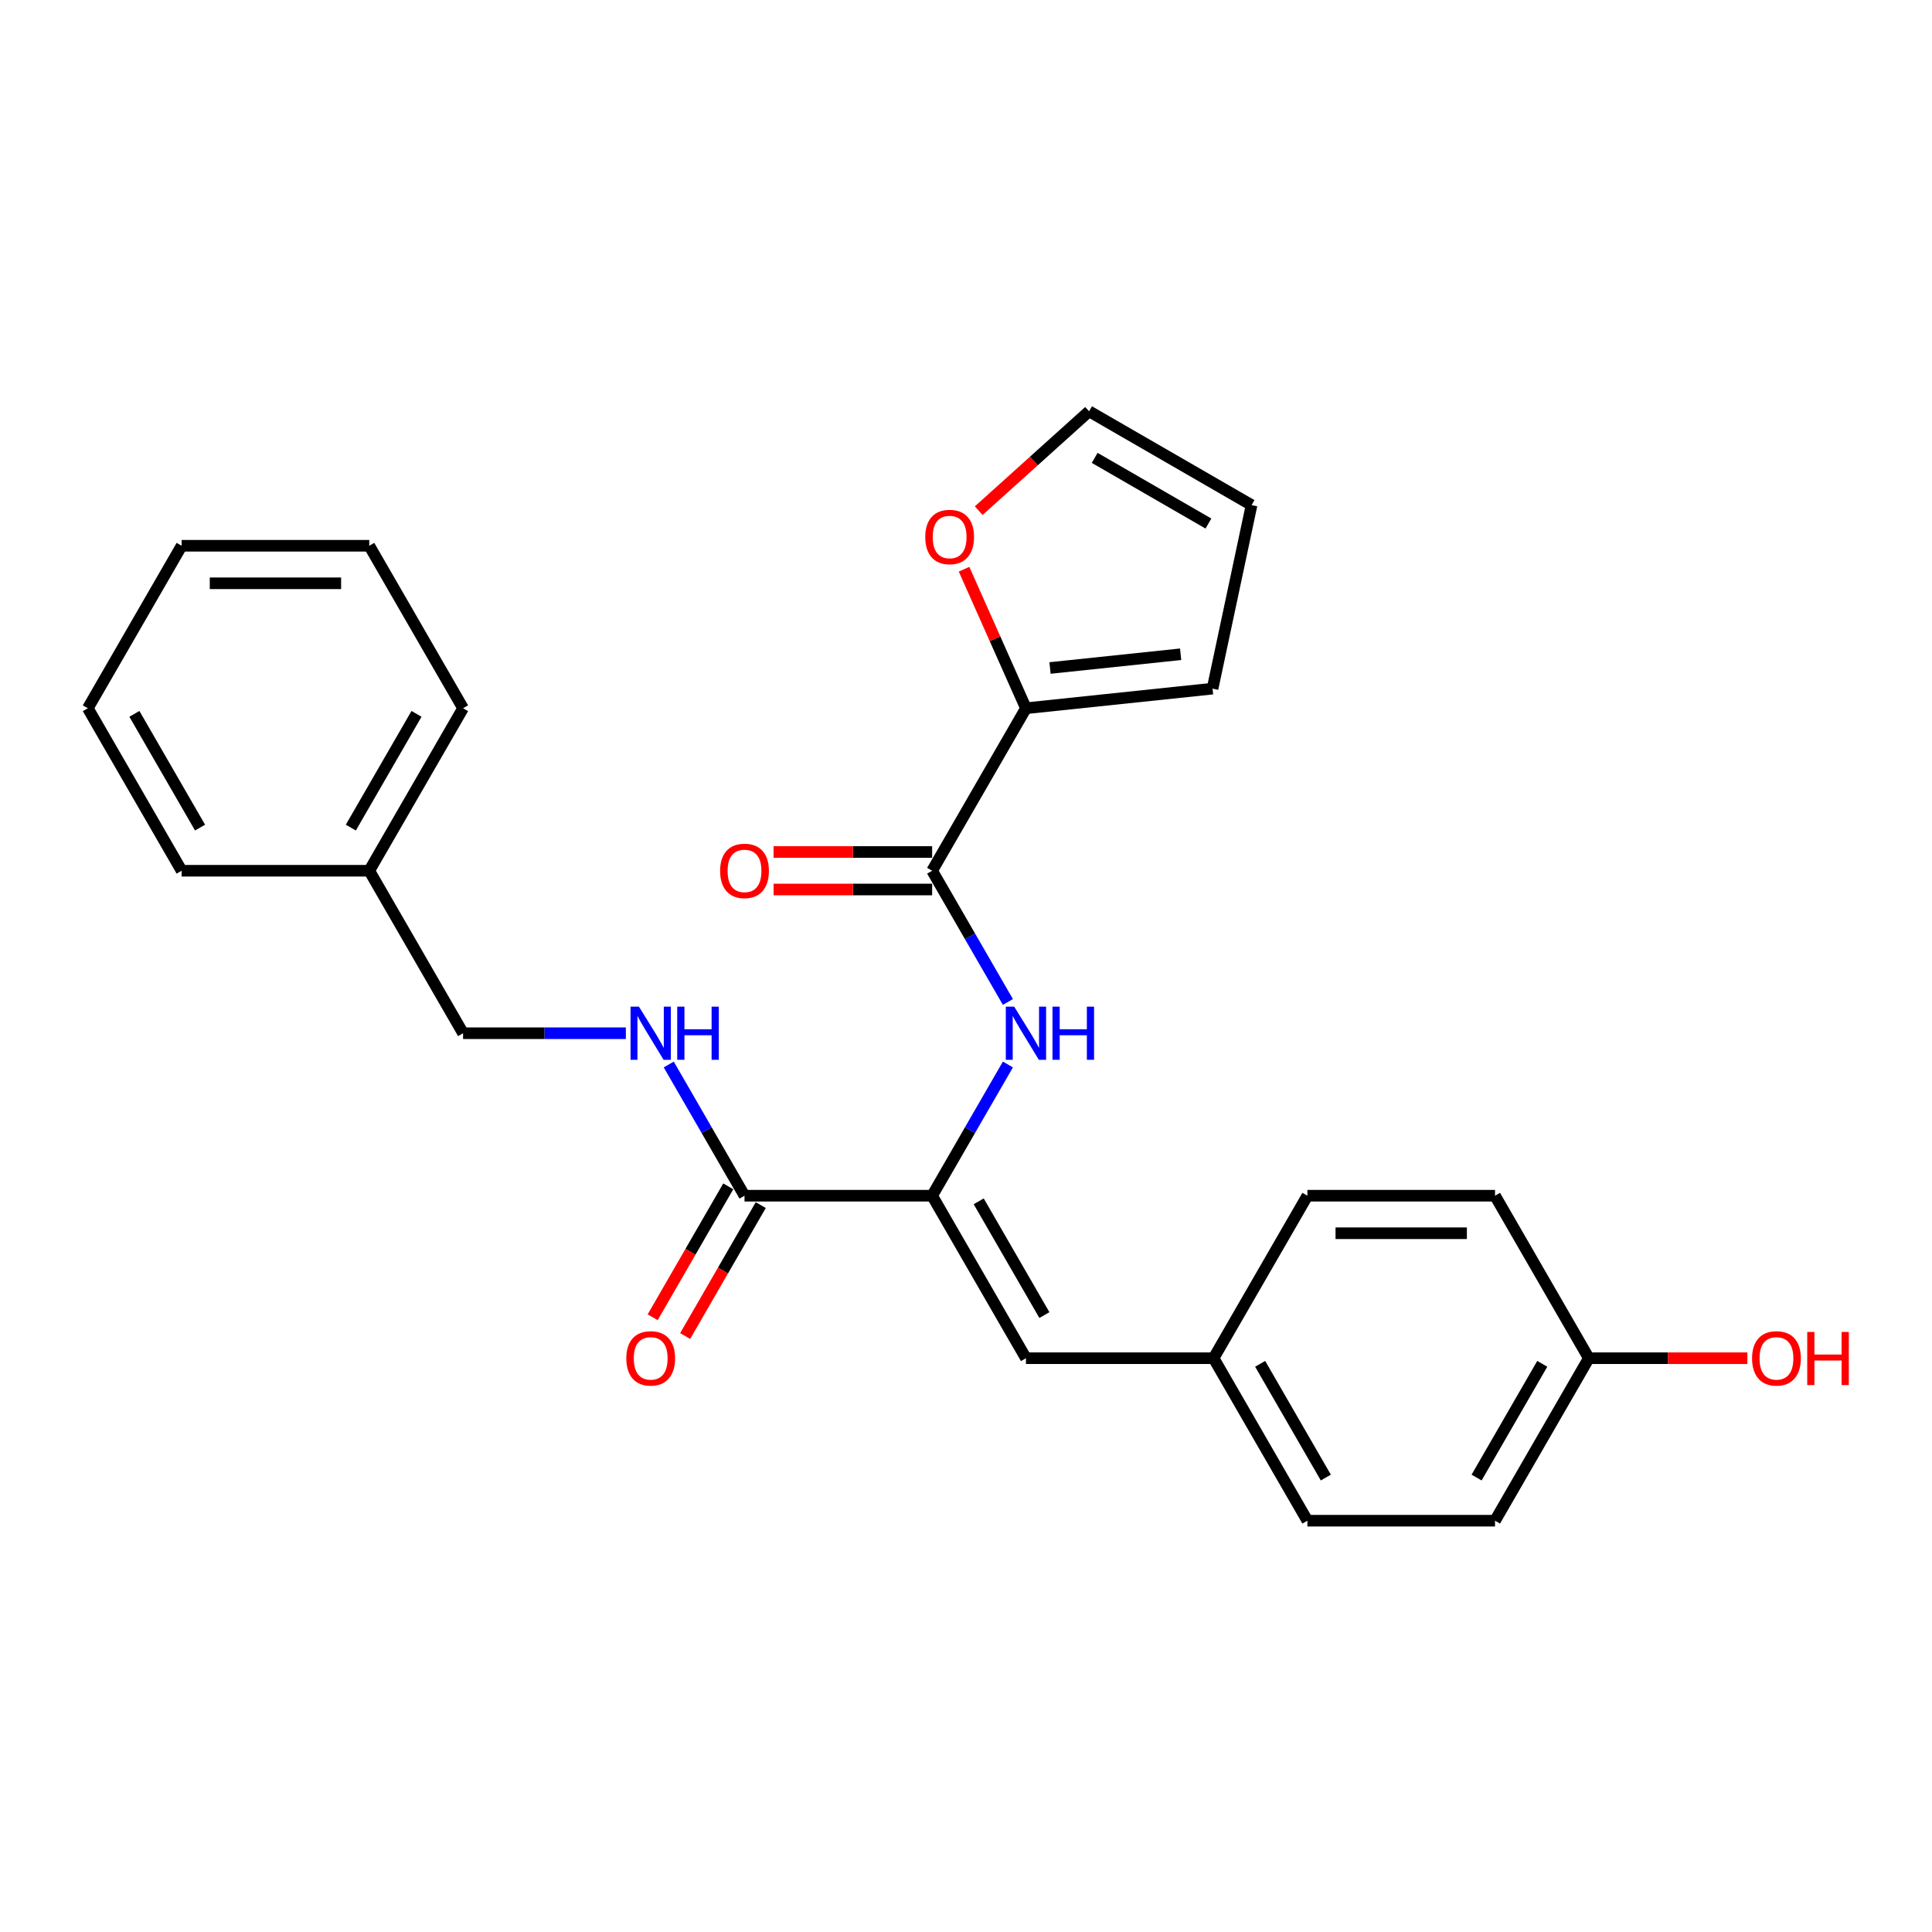 <?xml version='1.0' encoding='iso-8859-1'?>
<svg version='1.1' baseProfile='full'
              xmlns='http://www.w3.org/2000/svg'
                      xmlns:rdkit='http://www.rdkit.org/xml'
                      xmlns:xlink='http://www.w3.org/1999/xlink'
                  xml:space='preserve'
width='1000px' height='1000px' viewBox='0 0 1000 1000'>
<!-- END OF HEADER -->
<rect style='opacity:1.0;fill:#FFFFFF;stroke:none' width='1000' height='1000' x='0' y='0'> </rect>
<path class='bond-1' d='M 482.474,618.903 L 502.082,584.941' style='fill:none;fill-rule:evenodd;stroke:#000000;stroke-width:6px;stroke-linecap:butt;stroke-linejoin:miter;stroke-opacity:1' />
<path class='bond-1' d='M 502.082,584.941 L 521.69,550.978' style='fill:none;fill-rule:evenodd;stroke:#0000FF;stroke-width:6px;stroke-linecap:butt;stroke-linejoin:miter;stroke-opacity:1' />
<path class='bond-2' d='M 482.474,618.903 L 385.358,618.903' style='fill:none;fill-rule:evenodd;stroke:#000000;stroke-width:6px;stroke-linecap:butt;stroke-linejoin:miter;stroke-opacity:1' />
<path class='bond-4' d='M 482.474,618.903 L 531.031,703.008' style='fill:none;fill-rule:evenodd;stroke:#000000;stroke-width:6px;stroke-linecap:butt;stroke-linejoin:miter;stroke-opacity:1' />
<path class='bond-4' d='M 506.578,621.807 L 540.569,680.68' style='fill:none;fill-rule:evenodd;stroke:#000000;stroke-width:6px;stroke-linecap:butt;stroke-linejoin:miter;stroke-opacity:1' />
<path class='bond-0' d='M 482.474,450.695 L 502.082,484.657' style='fill:none;fill-rule:evenodd;stroke:#000000;stroke-width:6px;stroke-linecap:butt;stroke-linejoin:miter;stroke-opacity:1' />
<path class='bond-0' d='M 502.082,484.657 L 521.69,518.619' style='fill:none;fill-rule:evenodd;stroke:#0000FF;stroke-width:6px;stroke-linecap:butt;stroke-linejoin:miter;stroke-opacity:1' />
<path class='bond-3' d='M 482.474,450.695 L 531.031,366.59' style='fill:none;fill-rule:evenodd;stroke:#000000;stroke-width:6px;stroke-linecap:butt;stroke-linejoin:miter;stroke-opacity:1' />
<path class='bond-7' d='M 482.474,440.983 L 441.442,440.983' style='fill:none;fill-rule:evenodd;stroke:#000000;stroke-width:6px;stroke-linecap:butt;stroke-linejoin:miter;stroke-opacity:1' />
<path class='bond-7' d='M 441.442,440.983 L 400.411,440.983' style='fill:none;fill-rule:evenodd;stroke:#FF0000;stroke-width:6px;stroke-linecap:butt;stroke-linejoin:miter;stroke-opacity:1' />
<path class='bond-7' d='M 482.474,460.406 L 441.442,460.406' style='fill:none;fill-rule:evenodd;stroke:#000000;stroke-width:6px;stroke-linecap:butt;stroke-linejoin:miter;stroke-opacity:1' />
<path class='bond-7' d='M 441.442,460.406 L 400.411,460.406' style='fill:none;fill-rule:evenodd;stroke:#FF0000;stroke-width:6px;stroke-linecap:butt;stroke-linejoin:miter;stroke-opacity:1' />
<path class='bond-5' d='M 385.358,618.903 L 365.75,584.941' style='fill:none;fill-rule:evenodd;stroke:#000000;stroke-width:6px;stroke-linecap:butt;stroke-linejoin:miter;stroke-opacity:1' />
<path class='bond-5' d='M 365.75,584.941 L 346.142,550.978' style='fill:none;fill-rule:evenodd;stroke:#0000FF;stroke-width:6px;stroke-linecap:butt;stroke-linejoin:miter;stroke-opacity:1' />
<path class='bond-9' d='M 376.948,614.048 L 357.385,647.932' style='fill:none;fill-rule:evenodd;stroke:#000000;stroke-width:6px;stroke-linecap:butt;stroke-linejoin:miter;stroke-opacity:1' />
<path class='bond-9' d='M 357.385,647.932 L 337.821,681.817' style='fill:none;fill-rule:evenodd;stroke:#FF0000;stroke-width:6px;stroke-linecap:butt;stroke-linejoin:miter;stroke-opacity:1' />
<path class='bond-9' d='M 393.769,623.759 L 374.205,657.644' style='fill:none;fill-rule:evenodd;stroke:#000000;stroke-width:6px;stroke-linecap:butt;stroke-linejoin:miter;stroke-opacity:1' />
<path class='bond-9' d='M 374.205,657.644 L 354.642,691.529' style='fill:none;fill-rule:evenodd;stroke:#FF0000;stroke-width:6px;stroke-linecap:butt;stroke-linejoin:miter;stroke-opacity:1' />
<path class='bond-6' d='M 531.031,366.59 L 515.013,330.612' style='fill:none;fill-rule:evenodd;stroke:#000000;stroke-width:6px;stroke-linecap:butt;stroke-linejoin:miter;stroke-opacity:1' />
<path class='bond-6' d='M 515.013,330.612 L 498.994,294.633' style='fill:none;fill-rule:evenodd;stroke:#FF0000;stroke-width:6px;stroke-linecap:butt;stroke-linejoin:miter;stroke-opacity:1' />
<path class='bond-8' d='M 531.031,366.59 L 627.615,356.439' style='fill:none;fill-rule:evenodd;stroke:#000000;stroke-width:6px;stroke-linecap:butt;stroke-linejoin:miter;stroke-opacity:1' />
<path class='bond-8' d='M 543.489,345.751 L 611.097,338.645' style='fill:none;fill-rule:evenodd;stroke:#000000;stroke-width:6px;stroke-linecap:butt;stroke-linejoin:miter;stroke-opacity:1' />
<path class='bond-12' d='M 531.031,703.008 L 628.147,703.008' style='fill:none;fill-rule:evenodd;stroke:#000000;stroke-width:6px;stroke-linecap:butt;stroke-linejoin:miter;stroke-opacity:1' />
<path class='bond-13' d='M 323.943,534.799 L 281.814,534.799' style='fill:none;fill-rule:evenodd;stroke:#0000FF;stroke-width:6px;stroke-linecap:butt;stroke-linejoin:miter;stroke-opacity:1' />
<path class='bond-13' d='M 281.814,534.799 L 239.685,534.799' style='fill:none;fill-rule:evenodd;stroke:#000000;stroke-width:6px;stroke-linecap:butt;stroke-linejoin:miter;stroke-opacity:1' />
<path class='bond-10' d='M 506.584,264.317 L 535.143,238.603' style='fill:none;fill-rule:evenodd;stroke:#FF0000;stroke-width:6px;stroke-linecap:butt;stroke-linejoin:miter;stroke-opacity:1' />
<path class='bond-10' d='M 535.143,238.603 L 563.702,212.888' style='fill:none;fill-rule:evenodd;stroke:#000000;stroke-width:6px;stroke-linecap:butt;stroke-linejoin:miter;stroke-opacity:1' />
<path class='bond-11' d='M 627.615,356.439 L 647.806,261.446' style='fill:none;fill-rule:evenodd;stroke:#000000;stroke-width:6px;stroke-linecap:butt;stroke-linejoin:miter;stroke-opacity:1' />
<path class='bond-27' d='M 563.702,212.888 L 647.806,261.446' style='fill:none;fill-rule:evenodd;stroke:#000000;stroke-width:6px;stroke-linecap:butt;stroke-linejoin:miter;stroke-opacity:1' />
<path class='bond-27' d='M 566.606,236.993 L 625.479,270.983' style='fill:none;fill-rule:evenodd;stroke:#000000;stroke-width:6px;stroke-linecap:butt;stroke-linejoin:miter;stroke-opacity:1' />
<path class='bond-15' d='M 628.147,703.008 L 676.704,618.903' style='fill:none;fill-rule:evenodd;stroke:#000000;stroke-width:6px;stroke-linecap:butt;stroke-linejoin:miter;stroke-opacity:1' />
<path class='bond-16' d='M 628.147,703.008 L 676.704,787.112' style='fill:none;fill-rule:evenodd;stroke:#000000;stroke-width:6px;stroke-linecap:butt;stroke-linejoin:miter;stroke-opacity:1' />
<path class='bond-16' d='M 652.251,705.912 L 686.242,764.785' style='fill:none;fill-rule:evenodd;stroke:#000000;stroke-width:6px;stroke-linecap:butt;stroke-linejoin:miter;stroke-opacity:1' />
<path class='bond-19' d='M 239.685,534.799 L 191.128,450.695' style='fill:none;fill-rule:evenodd;stroke:#000000;stroke-width:6px;stroke-linecap:butt;stroke-linejoin:miter;stroke-opacity:1' />
<path class='bond-14' d='M 822.377,703.008 L 773.82,787.112' style='fill:none;fill-rule:evenodd;stroke:#000000;stroke-width:6px;stroke-linecap:butt;stroke-linejoin:miter;stroke-opacity:1' />
<path class='bond-14' d='M 798.273,705.912 L 764.283,764.785' style='fill:none;fill-rule:evenodd;stroke:#000000;stroke-width:6px;stroke-linecap:butt;stroke-linejoin:miter;stroke-opacity:1' />
<path class='bond-20' d='M 822.377,703.008 L 863.409,703.008' style='fill:none;fill-rule:evenodd;stroke:#000000;stroke-width:6px;stroke-linecap:butt;stroke-linejoin:miter;stroke-opacity:1' />
<path class='bond-20' d='M 863.409,703.008 L 904.44,703.008' style='fill:none;fill-rule:evenodd;stroke:#FF0000;stroke-width:6px;stroke-linecap:butt;stroke-linejoin:miter;stroke-opacity:1' />
<path class='bond-26' d='M 822.377,703.008 L 773.82,618.903' style='fill:none;fill-rule:evenodd;stroke:#000000;stroke-width:6px;stroke-linecap:butt;stroke-linejoin:miter;stroke-opacity:1' />
<path class='bond-18' d='M 676.704,618.903 L 773.82,618.903' style='fill:none;fill-rule:evenodd;stroke:#000000;stroke-width:6px;stroke-linecap:butt;stroke-linejoin:miter;stroke-opacity:1' />
<path class='bond-18' d='M 691.272,638.326 L 759.252,638.326' style='fill:none;fill-rule:evenodd;stroke:#000000;stroke-width:6px;stroke-linecap:butt;stroke-linejoin:miter;stroke-opacity:1' />
<path class='bond-17' d='M 676.704,787.112 L 773.82,787.112' style='fill:none;fill-rule:evenodd;stroke:#000000;stroke-width:6px;stroke-linecap:butt;stroke-linejoin:miter;stroke-opacity:1' />
<path class='bond-21' d='M 191.128,450.695 L 239.685,366.59' style='fill:none;fill-rule:evenodd;stroke:#000000;stroke-width:6px;stroke-linecap:butt;stroke-linejoin:miter;stroke-opacity:1' />
<path class='bond-21' d='M 181.59,428.367 L 215.581,369.494' style='fill:none;fill-rule:evenodd;stroke:#000000;stroke-width:6px;stroke-linecap:butt;stroke-linejoin:miter;stroke-opacity:1' />
<path class='bond-22' d='M 191.128,450.695 L 94.012,450.695' style='fill:none;fill-rule:evenodd;stroke:#000000;stroke-width:6px;stroke-linecap:butt;stroke-linejoin:miter;stroke-opacity:1' />
<path class='bond-24' d='M 239.685,366.59 L 191.128,282.486' style='fill:none;fill-rule:evenodd;stroke:#000000;stroke-width:6px;stroke-linecap:butt;stroke-linejoin:miter;stroke-opacity:1' />
<path class='bond-23' d='M 94.012,450.695 L 45.455,366.59' style='fill:none;fill-rule:evenodd;stroke:#000000;stroke-width:6px;stroke-linecap:butt;stroke-linejoin:miter;stroke-opacity:1' />
<path class='bond-23' d='M 103.549,428.367 L 69.559,369.494' style='fill:none;fill-rule:evenodd;stroke:#000000;stroke-width:6px;stroke-linecap:butt;stroke-linejoin:miter;stroke-opacity:1' />
<path class='bond-25' d='M 45.455,366.59 L 94.012,282.486' style='fill:none;fill-rule:evenodd;stroke:#000000;stroke-width:6px;stroke-linecap:butt;stroke-linejoin:miter;stroke-opacity:1' />
<path class='bond-28' d='M 191.128,282.486 L 94.012,282.486' style='fill:none;fill-rule:evenodd;stroke:#000000;stroke-width:6px;stroke-linecap:butt;stroke-linejoin:miter;stroke-opacity:1' />
<path class='bond-28' d='M 176.56,301.909 L 108.58,301.909' style='fill:none;fill-rule:evenodd;stroke:#000000;stroke-width:6px;stroke-linecap:butt;stroke-linejoin:miter;stroke-opacity:1' />
<path  class='atom-2' d='M 524.952 521.047
L 533.964 535.615
Q 534.858 537.052, 536.295 539.655
Q 537.732 542.257, 537.81 542.413
L 537.81 521.047
L 541.462 521.047
L 541.462 548.55
L 537.693 548.55
L 528.021 532.624
Q 526.894 530.759, 525.69 528.622
Q 524.525 526.486, 524.175 525.825
L 524.175 548.55
L 520.601 548.55
L 520.601 521.047
L 524.952 521.047
' fill='#0000FF'/>
<path  class='atom-2' d='M 544.763 521.047
L 548.493 521.047
L 548.493 532.74
L 562.555 532.74
L 562.555 521.047
L 566.284 521.047
L 566.284 548.55
L 562.555 548.55
L 562.555 535.848
L 548.493 535.848
L 548.493 548.55
L 544.763 548.55
L 544.763 521.047
' fill='#0000FF'/>
<path  class='atom-6' d='M 330.721 521.047
L 339.734 535.615
Q 340.627 537.052, 342.064 539.655
Q 343.502 542.257, 343.579 542.413
L 343.579 521.047
L 347.231 521.047
L 347.231 548.55
L 343.463 548.55
L 333.79 532.624
Q 332.664 530.759, 331.459 528.622
Q 330.294 526.486, 329.944 525.825
L 329.944 548.55
L 326.37 548.55
L 326.37 521.047
L 330.721 521.047
' fill='#0000FF'/>
<path  class='atom-6' d='M 350.533 521.047
L 354.262 521.047
L 354.262 532.74
L 368.324 532.74
L 368.324 521.047
L 372.054 521.047
L 372.054 548.55
L 368.324 548.55
L 368.324 535.848
L 354.262 535.848
L 354.262 548.55
L 350.533 548.55
L 350.533 521.047
' fill='#0000FF'/>
<path  class='atom-7' d='M 478.906 277.949
Q 478.906 271.345, 482.169 267.654
Q 485.432 263.964, 491.531 263.964
Q 497.63 263.964, 500.893 267.654
Q 504.156 271.345, 504.156 277.949
Q 504.156 284.63, 500.854 288.437
Q 497.552 292.205, 491.531 292.205
Q 485.471 292.205, 482.169 288.437
Q 478.906 284.669, 478.906 277.949
M 491.531 289.097
Q 495.726 289.097, 497.979 286.3
Q 500.271 283.465, 500.271 277.949
Q 500.271 272.549, 497.979 269.83
Q 495.726 267.072, 491.531 267.072
Q 487.336 267.072, 485.044 269.791
Q 482.791 272.51, 482.791 277.949
Q 482.791 283.504, 485.044 286.3
Q 487.336 289.097, 491.531 289.097
' fill='#FF0000'/>
<path  class='atom-8' d='M 372.733 450.772
Q 372.733 444.168, 375.996 440.478
Q 379.259 436.788, 385.358 436.788
Q 391.457 436.788, 394.72 440.478
Q 397.983 444.168, 397.983 450.772
Q 397.983 457.454, 394.681 461.261
Q 391.379 465.029, 385.358 465.029
Q 379.298 465.029, 375.996 461.261
Q 372.733 457.493, 372.733 450.772
M 385.358 461.921
Q 389.554 461.921, 391.807 459.124
Q 394.099 456.288, 394.099 450.772
Q 394.099 445.373, 391.807 442.653
Q 389.554 439.895, 385.358 439.895
Q 381.163 439.895, 378.871 442.615
Q 376.618 445.334, 376.618 450.772
Q 376.618 456.327, 378.871 459.124
Q 381.163 461.921, 385.358 461.921
' fill='#FF0000'/>
<path  class='atom-10' d='M 324.176 703.085
Q 324.176 696.481, 327.439 692.791
Q 330.702 689.101, 336.801 689.101
Q 342.899 689.101, 346.163 692.791
Q 349.426 696.481, 349.426 703.085
Q 349.426 709.767, 346.124 713.574
Q 342.822 717.342, 336.801 717.342
Q 330.741 717.342, 327.439 713.574
Q 324.176 709.806, 324.176 703.085
M 336.801 714.234
Q 340.996 714.234, 343.249 711.437
Q 345.541 708.601, 345.541 703.085
Q 345.541 697.686, 343.249 694.966
Q 340.996 692.208, 336.801 692.208
Q 332.605 692.208, 330.313 694.928
Q 328.06 697.647, 328.06 703.085
Q 328.06 708.64, 330.313 711.437
Q 332.605 714.234, 336.801 714.234
' fill='#FF0000'/>
<path  class='atom-21' d='M 906.868 703.085
Q 906.868 696.481, 910.131 692.791
Q 913.394 689.101, 919.493 689.101
Q 925.592 689.101, 928.855 692.791
Q 932.118 696.481, 932.118 703.085
Q 932.118 709.767, 928.816 713.574
Q 925.514 717.342, 919.493 717.342
Q 913.433 717.342, 910.131 713.574
Q 906.868 709.806, 906.868 703.085
M 919.493 714.234
Q 923.688 714.234, 925.941 711.437
Q 928.233 708.601, 928.233 703.085
Q 928.233 697.686, 925.941 694.966
Q 923.688 692.208, 919.493 692.208
Q 915.297 692.208, 913.006 694.928
Q 910.752 697.647, 910.752 703.085
Q 910.752 708.64, 913.006 711.437
Q 915.297 714.234, 919.493 714.234
' fill='#FF0000'/>
<path  class='atom-21' d='M 935.42 689.411
L 939.149 689.411
L 939.149 701.104
L 953.211 701.104
L 953.211 689.411
L 956.941 689.411
L 956.941 716.915
L 953.211 716.915
L 953.211 704.212
L 939.149 704.212
L 939.149 716.915
L 935.42 716.915
L 935.42 689.411
' fill='#FF0000'/>
</svg>
